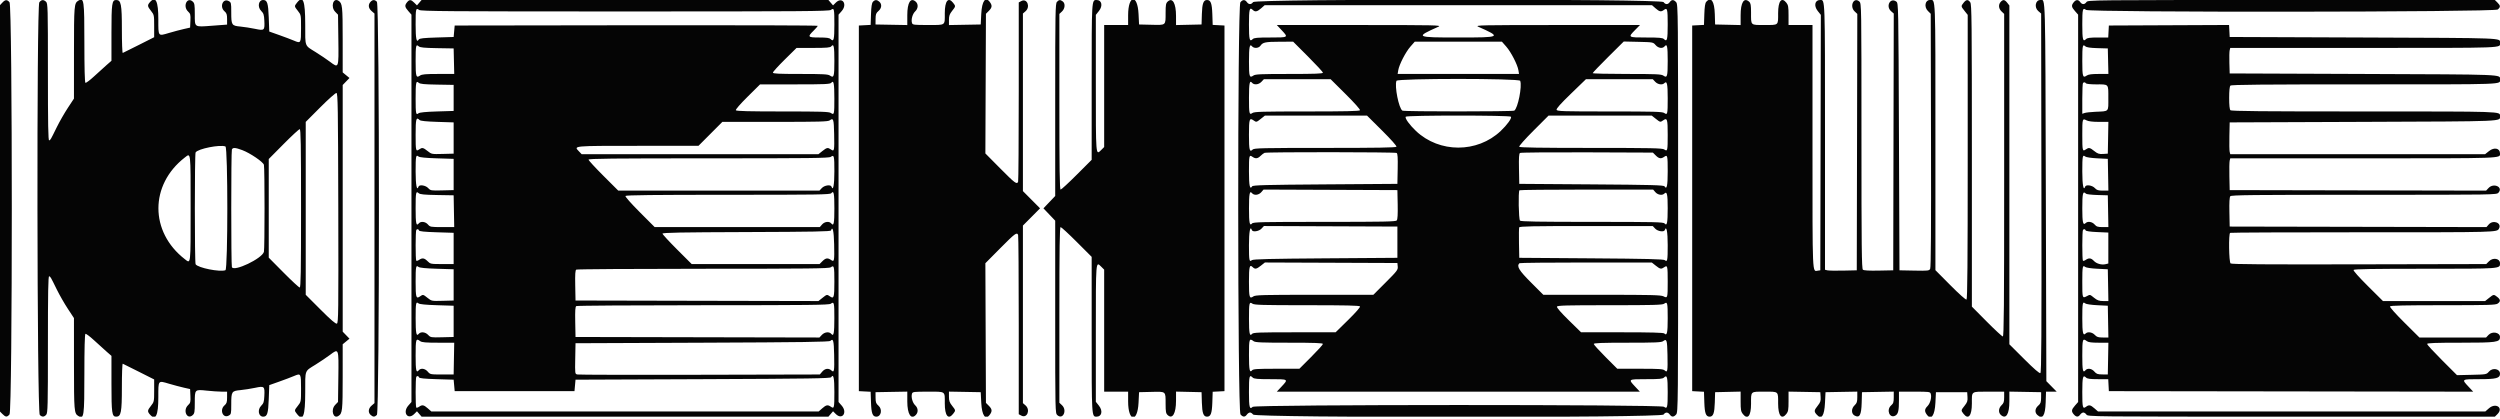 <svg width="400" height="67" viewBox="0 0 400 67" fill="none" xmlns="http://www.w3.org/2000/svg">
<g clip-path="url(#clip0_13511_126638)">
<path fill-rule="evenodd" clip-rule="evenodd" d="M0.375 0.421L0 0.821V33.335V65.848L0.409 66.258C0.911 66.76 1.122 66.769 1.522 66.308C2.01 65.746 2.01 0.921 1.522 0.359C1.127 -0.097 0.846 -0.082 0.375 0.421ZM6.29 0.371C5.847 0.926 5.919 65.942 6.363 66.387C6.725 66.749 7.048 66.741 7.391 66.362C7.642 66.085 7.667 65.062 7.667 55.098C7.667 46.759 7.714 44.155 7.863 44.204C8.089 44.28 8.063 44.236 9.095 46.333C9.523 47.204 10.315 48.586 10.854 49.404L11.833 50.892L11.836 58.238C11.838 65.849 11.863 66.142 12.532 66.56C13.435 67.124 13.5 66.673 13.5 59.817C13.5 55.825 13.561 53.482 13.666 53.417C13.757 53.361 14.382 53.825 15.054 54.449C15.727 55.073 16.628 55.888 17.056 56.261L17.833 56.94V61.433C17.833 66.11 17.913 66.667 18.581 66.667C19.37 66.667 19.5 66 19.5 61.964C19.5 59.86 19.564 58.164 19.642 58.194C19.72 58.225 20.882 58.804 22.225 59.481L24.667 60.712V62.5C24.667 64.235 24.652 64.306 24.167 64.917C23.582 65.652 23.559 65.825 23.978 66.308C24.904 67.376 25.333 66.505 25.333 63.556C25.333 60.779 25.262 60.87 27.037 61.394C27.796 61.618 28.867 61.902 29.417 62.026L30.417 62.25L30.465 63.34C30.509 64.323 30.472 64.468 30.09 64.827C29.204 65.659 29.936 67.229 30.832 66.418C31.126 66.152 31.167 65.906 31.167 64.411C31.167 62.281 31.148 62.299 33.092 62.504C33.912 62.59 34.977 62.662 35.458 62.664L36.333 62.667V63.584C36.333 64.356 36.267 64.56 35.917 64.864C35.093 65.581 35.669 66.99 36.585 66.499C36.982 66.287 37 66.209 37 64.711C37 62.646 37.06 62.553 38.457 62.419C39.076 62.36 40.136 62.194 40.811 62.051C42.307 61.735 42.369 61.79 42.294 63.361C42.249 64.309 42.174 64.538 41.787 64.925C41.156 65.557 41.358 66.667 42.105 66.667C42.76 66.667 42.914 66.185 43 63.865L43.083 61.62L44.667 61.06C45.538 60.751 46.608 60.346 47.047 60.159C48.143 59.692 48.167 59.734 48.167 62.154C48.167 64.274 48.163 64.292 47.667 64.917C47.072 65.665 47.072 65.668 47.512 66.228C48.496 67.478 48.833 66.595 48.836 62.755C48.839 59.077 48.696 59.456 50.5 58.331C51.279 57.844 52.31 57.15 52.79 56.788C54.21 55.717 54.197 55.683 54.136 60.322L54.083 64.312L53.625 64.79C52.878 65.57 53.311 67.074 54.135 66.56C54.783 66.155 54.828 65.752 54.829 60.333L54.83 55.083L55.373 54.636L55.917 54.188L55.375 53.628L54.833 53.067V33.333V13.599L55.375 13.039L55.917 12.479L55.373 12.031L54.83 11.583L54.829 6.333C54.828 0.914 54.783 0.512 54.135 0.107C53.311 -0.408 52.878 1.097 53.625 1.876L54.083 2.355L54.136 6.345C54.197 10.983 54.21 10.95 52.79 9.879C52.31 9.516 51.279 8.822 50.5 8.336C48.696 7.21 48.839 7.589 48.836 3.912C48.833 0.072 48.496 -0.812 47.512 0.439C47.072 0.999 47.072 1.002 47.667 1.75C48.163 2.375 48.167 2.393 48.167 4.513C48.167 6.933 48.143 6.975 47.047 6.507C46.608 6.321 45.538 5.915 44.667 5.607L43.083 5.046L43 2.802C42.914 0.482 42.76 -0 42.105 -0C41.358 -0 41.156 1.11 41.787 1.742C42.174 2.129 42.249 2.358 42.294 3.306C42.369 4.877 42.307 4.932 40.811 4.615C40.136 4.473 39.076 4.307 38.457 4.248C37.06 4.114 37 4.02 37 1.956C37 0.457 36.982 0.38 36.585 0.168C35.669 -0.323 35.093 1.086 35.917 1.802C36.263 2.104 36.333 2.313 36.333 3.051V3.937L33.958 4.115C31.028 4.336 31.167 4.428 31.167 2.255C31.167 0.761 31.126 0.514 30.832 0.249C29.936 -0.562 29.204 1.008 30.09 1.84C30.472 2.199 30.509 2.343 30.465 3.327L30.417 4.417L29.417 4.641C28.867 4.764 27.796 5.049 27.037 5.273C25.262 5.797 25.333 5.888 25.333 3.111C25.333 0.161 24.904 -0.71 23.978 0.359C23.559 0.842 23.582 1.015 24.167 1.75C24.652 2.361 24.667 2.431 24.667 4.167V5.954L22.225 7.185C20.882 7.863 19.72 8.442 19.642 8.472C19.564 8.503 19.5 6.807 19.5 4.703C19.5 0.667 19.37 -0 18.581 -0C17.913 -0 17.833 0.557 17.833 5.234V9.727L17.056 10.405C16.628 10.778 15.727 11.594 15.054 12.218C14.382 12.841 13.757 13.306 13.666 13.249C13.561 13.184 13.5 10.842 13.5 6.849C13.5 -0.006 13.435 -0.457 12.532 0.107C11.863 0.524 11.838 0.817 11.836 8.429L11.833 15.775L10.854 17.262C10.315 18.081 9.523 19.462 9.095 20.333C8.063 22.431 8.089 22.387 7.863 22.462C7.714 22.512 7.667 19.901 7.667 11.54C7.667 1.106 7.651 0.538 7.362 0.276C6.951 -0.096 6.641 -0.068 6.29 0.371ZM59.276 0.305C58.868 0.755 58.939 1.326 59.458 1.772L59.917 2.166V33.333V64.501L59.458 64.895C58.925 65.354 58.859 65.988 59.305 66.391C59.691 66.74 59.951 66.739 60.304 66.387C60.736 65.954 60.736 0.712 60.304 0.28C59.941 -0.082 59.619 -0.075 59.276 0.305ZM65.125 0.369C64.721 0.875 64.757 1.119 65.333 1.775L65.833 2.345V33.333V64.322L65.333 64.891C64.357 66.003 65.248 67.267 66.281 66.235L66.713 65.802L67.084 66.235L67.455 66.667H100H132.545L132.916 66.235L133.287 65.802L133.719 66.235C134.752 67.267 135.643 66.003 134.667 64.891L134.167 64.322V33.333V2.345L134.667 1.775C135.643 0.663 134.752 -0.6 133.719 0.432L133.287 0.864L132.916 0.432L132.545 -0H100H67.455L67.084 0.432L66.713 0.864L66.281 0.432C65.755 -0.094 65.506 -0.107 65.125 0.369ZM139.667 0.293C139.489 0.494 139.4 1.064 139.36 2.279L139.303 3.984L138.36 4.034L137.417 4.083V33.333V62.583L138.36 62.633L139.303 62.682L139.36 64.395C139.418 66.147 139.613 66.667 140.212 66.667C140.996 66.667 141.223 65.48 140.549 64.901C140.167 64.573 140.097 64.379 140.091 63.632L140.083 62.75L142.625 62.704L145.167 62.658V64.223C145.167 66.284 145.778 67.224 146.558 66.362C146.951 65.927 146.898 65.286 146.433 64.848C146.004 64.446 145.75 63.527 145.919 62.993C146.016 62.688 146.187 62.667 148.493 62.667C151.36 62.667 151.167 62.53 151.167 64.56C151.167 66.51 151.718 67.206 152.488 66.228C152.928 65.668 152.928 65.665 152.333 64.917C151.932 64.411 151.833 64.127 151.833 63.473V62.658L154.375 62.704L156.917 62.75L157 64.429C157.105 66.536 157.693 67.316 158.407 66.296C158.778 65.767 158.731 65.443 158.208 64.921L157.75 64.462L157.705 53.289L157.66 42.116L160.031 39.725C162.404 37.332 162.71 37.104 162.899 37.597C162.954 37.742 163 44.254 163 52.069V66.277L163.415 66.499C164.331 66.99 164.907 65.581 164.083 64.864L163.667 64.502V50.296V36.09L165.038 34.712L166.409 33.333L165.038 31.955L163.667 30.576V16.37V2.164L164.083 1.802C164.907 1.086 164.331 -0.323 163.415 0.168L163 0.39V14.598C163 22.412 162.954 28.925 162.899 29.07C162.71 29.562 162.404 29.335 160.031 26.942L157.66 24.551L157.705 13.377L157.75 2.204L158.208 1.746C158.731 1.224 158.778 0.899 158.407 0.37C157.693 -0.65 157.105 0.131 157 2.237L156.917 3.917L154.375 3.963L151.833 4.009V3.194C151.833 2.54 151.932 2.255 152.333 1.75C152.928 1.002 152.928 0.999 152.488 0.439C151.718 -0.539 151.167 0.157 151.167 2.107C151.167 4.137 151.36 4 148.493 4C146.187 4 146.016 3.978 145.919 3.674C145.75 3.14 146.004 2.221 146.433 1.818C146.911 1.369 146.955 0.662 146.529 0.276C145.706 -0.469 145.167 0.389 145.167 2.443V4.009L142.625 3.963L140.083 3.917L140.091 3.035C140.097 2.288 140.167 2.093 140.549 1.765C141.076 1.313 141.138 0.676 140.695 0.276C140.312 -0.071 139.987 -0.066 139.667 0.293ZM169.109 0.305C168.857 0.584 168.833 1.912 168.833 15.984V31.358L167.891 32.346L166.949 33.333L167.891 34.321L168.833 35.309V50.712C168.833 65.928 168.837 66.119 169.168 66.418C170.059 67.224 170.797 65.66 169.917 64.833L169.5 64.442V50.388C169.5 39.491 169.545 36.333 169.702 36.333C169.813 36.333 170.976 37.405 172.285 38.715L174.667 41.096V53.511C174.667 66.755 174.661 66.667 175.448 66.667C176.286 66.667 176.489 65.742 175.833 64.917L175.333 64.287V53.32C175.333 41.627 175.32 41.795 176.169 42.643L176.667 43.141V52.904V62.667H178.583H180.5V64.228C180.5 67.504 182.005 67.69 182.167 64.434L182.25 62.75L184.237 62.703C186.596 62.647 186.494 62.561 186.497 64.599C186.5 65.916 186.545 66.156 186.843 66.425C187.605 67.115 188.161 66.144 188.164 64.12L188.167 62.656L190.208 62.703L192.25 62.75L192.298 64.411C192.347 66.106 192.552 66.667 193.121 66.667C193.72 66.667 193.915 66.147 193.973 64.395L194.03 62.682L194.973 62.633L195.917 62.583V33.333V4.083L194.973 4.034L194.03 3.984L193.973 2.271C193.915 0.52 193.72 -0 193.121 -0C192.552 -0 192.347 0.56 192.298 2.256L192.25 3.917L190.208 3.963L188.167 4.01L188.164 2.547C188.161 0.523 187.605 -0.448 186.843 0.241C186.545 0.511 186.5 0.751 186.497 2.067C186.494 4.105 186.596 4.02 184.237 3.964L182.25 3.917L182.167 2.233C182.005 -1.024 180.5 -0.837 180.5 2.439V4H178.583H176.667V13.763V23.526L176.169 24.024C175.32 24.872 175.333 25.039 175.333 13.346V2.379L175.833 1.75C176.489 0.925 176.286 -0 175.448 -0C174.661 -0 174.667 -0.088 174.667 13.156V25.571L172.285 27.952C170.976 29.262 169.813 30.333 169.702 30.333C169.545 30.333 169.5 27.175 169.5 16.279V2.225L169.917 1.833C170.411 1.369 170.474 0.56 170.042 0.232C169.644 -0.07 169.433 -0.054 169.109 0.305ZM198.458 0.369C197.988 0.958 198.007 65.765 198.478 66.308C198.866 66.756 199.19 66.764 199.5 66.333C199.632 66.15 199.857 66 200 66C200.143 66 200.368 66.15 200.5 66.333C200.879 66.86 265.787 66.86 266.167 66.333C266.473 65.908 266.86 65.908 267.167 66.333C267.477 66.764 267.8 66.756 268.189 66.308C268.49 65.96 268.5 64.937 268.5 33.333C268.5 1.73 268.49 0.707 268.189 0.359C267.8 -0.089 267.477 -0.097 267.167 0.333C266.86 0.758 266.473 0.758 266.167 0.333C265.787 -0.193 200.879 -0.193 200.5 0.333C200.194 0.758 199.806 0.758 199.5 0.333C199.188 -0.099 198.822 -0.086 198.458 0.369ZM273 0.293C272.822 0.494 272.734 1.064 272.693 2.279L272.637 3.984L271.693 4.034L270.75 4.083V33.333V62.583L271.693 62.633L272.637 62.682L272.693 64.395C272.751 66.147 272.946 66.667 273.546 66.667C274.115 66.667 274.319 66.106 274.369 64.411L274.417 62.75L276.458 62.703L278.5 62.656V64.222C278.5 65.554 278.552 65.854 278.845 66.228C279.626 67.22 280.167 66.564 280.167 64.626C280.167 62.55 280.037 62.667 282.333 62.667C284.623 62.667 284.5 62.559 284.5 64.56C284.5 66.51 285.052 67.206 285.821 66.228C286.115 65.854 286.167 65.554 286.167 64.223V62.658L288.708 62.704L291.25 62.75L291.299 63.509C291.341 64.145 291.267 64.371 290.841 64.907C290.249 65.652 290.225 65.824 290.645 66.308C291.435 67.219 291.894 66.585 292 64.434L292.083 62.75L294.625 62.704L297.167 62.658V63.55C297.167 64.286 297.094 64.51 296.75 64.833C296.18 65.369 296.179 66.194 296.748 66.499C297.537 66.921 297.814 66.412 297.869 64.438L297.917 62.75L300.458 62.704L303 62.658V63.58C303 64.356 302.934 64.56 302.583 64.864C301.771 65.571 302.334 66.99 303.235 66.508C303.712 66.253 303.833 65.741 303.833 63.979V62.667H306.322C308.699 62.667 308.816 62.682 308.921 63.014C309.097 63.567 308.84 64.539 308.402 64.977C307.935 65.444 307.898 65.781 308.259 66.296C308.974 67.316 309.562 66.536 309.667 64.429L309.75 62.75H312.25H314.75L314.799 63.509C314.841 64.145 314.767 64.371 314.341 64.907C313.738 65.666 313.738 65.667 314.179 66.228C314.948 67.206 315.5 66.51 315.5 64.56C315.5 62.529 315.305 62.667 318.184 62.667H320.667V63.554C320.667 64.286 320.593 64.511 320.25 64.833C319.756 65.298 319.705 65.999 320.138 66.391C320.961 67.135 321.5 66.277 321.5 64.223V62.658L324.042 62.704L326.583 62.75L326.576 63.632C326.569 64.379 326.499 64.573 326.118 64.901C325.591 65.354 325.529 65.99 325.971 66.391C326.812 67.152 327.237 66.516 327.307 64.387L327.364 62.667H328.217H329.071L328.244 61.827L327.417 60.987L327.333 30.773C327.243 -1.895 327.297 -0 326.454 -0C325.666 -0 325.445 1.187 326.125 1.772L326.583 2.166L326.626 30.864C326.661 53.782 326.627 59.588 326.46 59.693C326.319 59.781 325.468 59.044 323.875 57.456L321.5 55.088V27.983V0.878L321.155 0.439C320.748 -0.078 320.486 -0.112 320.109 0.305C319.711 0.745 319.77 1.382 320.25 1.833L320.667 2.225V28.029C320.667 49.036 320.627 53.833 320.451 53.833C320.332 53.833 319.17 52.759 317.868 51.445L315.5 49.058V24.899C315.5 3.304 315.472 0.702 315.241 0.37C314.899 -0.117 314.601 -0.097 314.179 0.439C313.738 0.999 313.739 1.002 314.333 1.75L314.833 2.379V25.096C314.833 41.855 314.784 47.844 314.644 47.931C314.532 48 313.489 47.075 312.061 45.637L309.667 43.227V21.972C309.667 -1.27 309.718 -0 308.782 -0C308.023 -0 307.818 1.106 308.458 1.746L308.917 2.204L308.961 22.442C308.992 36.523 308.951 42.78 308.828 43.011C308.661 43.321 308.501 43.339 306.283 43.296L303.917 43.25L303.833 21.882C303.751 0.759 303.746 0.511 303.417 0.262C302.454 -0.465 301.661 1.001 302.584 1.803L303.001 2.166L302.959 22.708L302.917 43.25L300.606 43.296C299.045 43.328 298.221 43.281 298.065 43.151C297.87 42.989 297.833 39.635 297.833 21.755C297.833 0.729 297.831 0.549 297.498 0.249C296.608 -0.558 295.87 1.007 296.751 1.834L297.168 2.226L297.126 22.738L297.083 43.25L294.917 43.298C293.725 43.325 292.581 43.304 292.375 43.253L292 43.16V21.951C292 -0.791 292.028 -0 291.218 -0C290.38 -0 290.177 0.925 290.834 1.751L291.335 2.381L291.292 22.815L291.25 43.25L290.866 43.304C289.95 43.434 290 44.571 290 23.48V4H288.083H286.167V2.439C286.167 1.112 286.115 0.812 285.821 0.439C285.052 -0.539 284.5 0.157 284.5 2.107C284.5 4.108 284.623 4 282.333 4C280.035 4 280.167 4.121 280.167 2.012C280.167 0.809 280.113 0.503 279.862 0.276C279.039 -0.469 278.5 0.389 278.5 2.444V4.01L276.458 3.963L274.417 3.917L274.369 2.256C274.308 0.182 273.777 -0.58 273 0.293ZM331.792 0.369C331.387 0.875 331.423 1.119 332 1.775L332.5 2.345V33.333V64.322L332 64.891C331.419 65.553 331.384 65.815 331.811 66.308C332.2 66.756 332.523 66.764 332.833 66.333C332.965 66.15 333.19 66 333.333 66C333.476 66 333.701 66.15 333.833 66.333C334.072 66.665 334.265 66.667 366.628 66.667H399.182L399.591 66.258C400.604 65.244 399.318 64.374 398.225 65.333L397.655 65.833H366.667H335.678L335.109 65.333C334.475 64.777 334.232 64.732 333.767 65.083C333.233 65.488 333.167 65.23 333.167 62.75C333.167 60.311 333.268 59.911 333.763 60.406C333.964 60.607 334.399 60.667 335.67 60.667H337.317L337.367 61.625L337.417 62.583L366.565 62.625L395.713 62.668L394.94 61.841C393.834 60.659 393.822 60.667 396.724 60.667C399.404 60.667 400 60.509 400 59.798C400 59 398.817 58.773 398.229 59.458C397.839 59.912 397.814 59.917 395.479 59.971L393.122 60.026L390.728 57.632C389.411 56.315 388.333 55.146 388.333 55.035C388.333 54.881 389.614 54.833 393.728 54.833C399.457 54.833 400 54.755 400 53.93C400 53.182 398.764 52.948 398.167 53.583L397.775 54H392.441H387.106L384.696 51.606C383.258 50.177 382.333 49.135 382.403 49.022C382.487 48.885 384.829 48.833 390.889 48.833C398.195 48.833 399.306 48.8 399.63 48.574C400.117 48.233 400.097 47.934 399.561 47.512C399.001 47.072 398.998 47.072 398.25 47.667L397.621 48.167H389.447H381.273L378.863 45.772C377.425 44.344 376.5 43.302 376.569 43.189C376.655 43.051 379.74 43 387.984 43C400.243 43 400 43.018 400 42.115C400 41.356 398.894 41.151 398.254 41.792L397.796 42.25L377.46 42.294C362.445 42.327 357.064 42.289 356.895 42.149C356.627 41.926 356.559 37.42 356.822 37.257C356.907 37.205 366.284 37.163 377.659 37.165C399.75 37.169 399.516 37.176 399.842 36.567C400.324 35.666 398.903 35.106 398.197 35.917L397.834 36.335L377.292 36.292L356.75 36.25L356.704 33.94C356.672 32.378 356.719 31.554 356.849 31.398C357.011 31.203 360.365 31.167 378.245 31.167C399.271 31.167 399.451 31.164 399.751 30.832C400.558 29.941 398.993 29.203 398.166 30.084L397.774 30.501L377.262 30.459L356.75 30.417L356.702 28.25C356.675 27.058 356.696 25.915 356.747 25.708L356.84 25.333H378.049C400.791 25.333 400 25.362 400 24.552C400 23.714 399.075 23.511 398.25 24.167L397.621 24.667H377.23H356.84L356.747 24.292C356.696 24.085 356.675 22.942 356.702 21.75L356.75 19.583L378.024 19.5C401.188 19.409 400 19.46 400 18.567C400 17.813 400.606 17.833 378.163 17.833C361.977 17.833 357.02 17.787 356.867 17.633C356.736 17.503 356.667 16.819 356.667 15.667C356.667 14.515 356.736 13.83 356.867 13.7C357.02 13.547 361.998 13.5 378.258 13.5C401.162 13.5 400 13.542 400 12.721C400 11.881 401.054 11.924 378.024 11.833L356.75 11.75L356.701 10.083C356.674 9.167 356.695 8.248 356.746 8.042L356.84 7.667H378.144C401.285 7.667 400 7.715 400 6.85C400 6.05 401.018 6.089 378.095 6L356.75 5.917L356.7 4.957L356.65 3.997L347.033 4.04L337.417 4.083L337.367 5.042L337.317 6H335.67C334.399 6 333.964 6.059 333.763 6.261C333.268 6.755 333.167 6.355 333.167 3.917C333.167 1.437 333.233 1.179 333.767 1.583C334.327 2.007 399.152 1.947 399.641 1.522C400.103 1.122 400.093 0.911 399.591 0.409L399.182 -0H366.628C334.265 -0 334.072 0.002 333.833 0.333C333.527 0.758 333.14 0.758 332.833 0.333C332.522 -0.099 332.156 -0.086 331.792 0.369ZM264.891 1.333C265.525 1.889 265.768 1.935 266.233 1.583C266.767 1.179 266.833 1.437 266.833 3.917C266.833 6.355 266.732 6.755 266.237 6.261C266.023 6.047 265.515 6 263.405 6C260.457 6 260.443 5.991 261.619 4.797L262.404 4L249.16 4.004C237.03 4.007 235.966 4.029 236.5 4.267C240.294 5.956 240.213 6 233.333 6C226.454 6 226.373 5.956 230.167 4.267C230.701 4.029 229.638 4.007 217.519 4.004L204.288 4L205.061 4.826C206.166 6.008 206.179 6 203.262 6C201.152 6 200.644 6.047 200.43 6.261C199.935 6.755 199.833 6.355 199.833 3.917C199.833 1.478 199.935 1.078 200.43 1.573C200.81 1.953 201.135 1.895 201.775 1.333L202.345 0.833H233.333H264.322L264.891 1.333ZM100 1.833C128.352 1.833 132.638 1.802 132.941 1.589C133.466 1.221 133.5 1.363 133.5 3.935C133.5 6.355 133.398 6.755 132.903 6.261C132.704 6.061 132.275 6 131.071 6C129.244 6 129.16 5.9 130.167 4.917C130.533 4.559 130.833 4.206 130.833 4.132C130.833 4.059 117.765 4.018 101.792 4.041L72.75 4.083L72.667 5L72.583 5.917L69.869 6C67.812 6.063 67.119 6.139 67.012 6.313C66.645 6.909 66.5 6.236 66.5 3.935C66.5 1.363 66.534 1.221 67.059 1.589C67.362 1.802 71.648 1.833 100 1.833ZM209.285 9.048C210.595 10.358 211.667 11.52 211.667 11.631C211.667 11.785 210.389 11.833 206.287 11.833C201.686 11.833 200.854 11.871 200.537 12.093C199.915 12.529 199.833 12.27 199.836 9.865C199.839 7.48 199.945 6.948 200.327 7.409C200.637 7.782 201.381 7.731 201.672 7.316C202.056 6.768 202.436 6.689 204.744 6.677L206.904 6.667L209.285 9.048ZM240.997 7.453C241.765 8.325 242.801 10.34 242.948 11.246L243.044 11.833H233.333H223.623L223.718 11.246C223.865 10.34 224.902 8.325 225.67 7.453L226.362 6.667H233.333H240.305L240.997 7.453ZM264.895 7.208C265.331 7.716 266.003 7.815 266.332 7.419C266.736 6.932 266.833 7.385 266.833 9.75C266.833 12.273 266.756 12.531 266.13 12.093C265.813 11.871 264.973 11.833 260.296 11.833C257.292 11.833 254.833 11.774 254.833 11.701C254.833 11.628 255.951 10.46 257.317 9.105L259.801 6.641L262.151 6.695C264.48 6.749 264.506 6.754 264.895 7.208ZM69.925 7.704L72.583 7.75L72.63 9.792L72.677 11.833H70.126C68.085 11.833 67.5 11.885 67.203 12.093C66.578 12.531 66.5 12.272 66.5 9.768C66.5 7.268 66.554 7.013 66.995 7.412C67.205 7.603 67.864 7.668 69.925 7.704ZM133.5 9.75C133.5 12.273 133.422 12.531 132.797 12.093C132.484 11.874 131.742 11.833 128.046 11.833C124.555 11.833 123.667 11.789 123.667 11.616C123.667 11.496 124.518 10.559 125.558 9.532L127.449 7.667H130.121C132.284 7.667 132.832 7.619 132.998 7.419C133.402 6.932 133.5 7.385 133.5 9.75ZM335.589 7.702L337.25 7.75L337.297 9.792L337.344 11.833H335.792C334.657 11.833 334.141 11.903 333.87 12.093C333.245 12.531 333.167 12.272 333.167 9.768C333.167 7.271 333.22 7.013 333.659 7.41C333.849 7.581 334.421 7.668 335.589 7.702ZM215.304 15.061C216.742 16.489 217.667 17.532 217.597 17.644C217.513 17.781 215.171 17.833 209.111 17.833C201.977 17.833 200.689 17.87 200.387 18.081C199.883 18.434 199.833 18.211 199.836 15.611C199.839 13.309 199.947 12.785 200.327 13.242C200.653 13.635 201.388 13.557 201.833 13.083L202.225 12.667H207.559H212.894L215.304 15.061ZM243.232 12.93C243.564 13.795 242.858 17.335 242.281 17.702C242.023 17.867 224.644 17.867 224.385 17.702C223.808 17.335 223.103 13.795 223.434 12.93C223.589 12.528 243.078 12.528 243.232 12.93ZM264.833 13.083C265.245 13.521 265.964 13.636 266.285 13.315C266.719 12.881 266.833 13.386 266.833 15.732C266.833 18.304 266.8 18.445 266.274 18.077C265.98 17.871 264.635 17.833 257.541 17.833C250.086 17.833 249.145 17.804 249.056 17.572C248.986 17.389 249.672 16.619 251.353 14.992L253.75 12.673L259.096 12.67L264.442 12.667L264.833 13.083ZM69.925 13.537L72.583 13.583V15.667V17.75L69.9 17.833C68.12 17.889 67.133 17.986 66.968 18.124C66.554 18.468 66.5 18.203 66.5 15.819C66.5 13.195 66.564 12.856 66.987 13.238C67.207 13.438 67.831 13.501 69.925 13.537ZM133.497 15.764C133.5 18.303 133.466 18.445 132.941 18.077C132.648 17.872 131.425 17.833 125.223 17.833C119.897 17.833 117.821 17.781 117.736 17.644C117.666 17.531 118.424 16.656 119.615 15.477L121.61 13.5H127.201C132.044 13.5 132.821 13.465 133.007 13.242C133.39 12.78 133.495 13.316 133.497 15.764ZM333.75 13.333C333.807 13.425 334.517 13.5 335.33 13.5C337.458 13.5 337.333 13.365 337.333 15.681C337.333 17.971 337.51 17.784 335.25 17.887C334.517 17.92 333.748 18.005 333.542 18.076L333.167 18.206V15.797C333.167 14.473 333.217 13.339 333.278 13.278C333.437 13.118 333.631 13.141 333.75 13.333ZM54.126 33.299C54.164 50.038 54.144 51.686 53.901 51.779C53.71 51.852 52.954 51.202 51.275 49.524L48.917 47.165V33.335V19.504L51.25 17.165C52.544 15.868 53.695 14.847 53.833 14.874C54.053 14.916 54.088 17.118 54.126 33.299ZM221.137 20.894C222.575 22.323 223.5 23.365 223.431 23.478C223.345 23.616 220.256 23.667 212.002 23.667C201.965 23.667 200.661 23.696 200.43 23.927C199.935 24.422 199.833 24.022 199.833 21.583C199.833 19.061 199.911 18.802 200.537 19.24C201.022 19.58 201.019 19.581 201.75 19L202.379 18.5H210.553H218.727L221.137 20.894ZM241.756 18.676C241.907 18.92 241.134 19.992 240.108 20.961C236.358 24.503 230.308 24.503 226.559 20.961C225.533 19.992 224.76 18.92 224.911 18.676C225.063 18.43 241.604 18.43 241.756 18.676ZM264.917 19C265.648 19.581 265.644 19.58 266.13 19.24C266.755 18.802 266.833 19.061 266.833 21.565C266.833 24.137 266.8 24.279 266.274 23.911C265.977 23.702 264.271 23.667 254.556 23.667C246.502 23.667 243.153 23.613 243.074 23.484C243.009 23.38 243.994 22.268 245.362 20.901L247.763 18.5H256.025H264.287L264.917 19ZM67.141 19.208C67.282 19.349 68.193 19.444 69.966 19.5L72.583 19.583V22.083V24.583L70.821 24.63C69.08 24.677 69.052 24.672 68.423 24.172C67.702 23.598 67.547 23.569 67.059 23.911C66.534 24.278 66.5 24.137 66.5 21.583C66.5 18.983 66.589 18.654 67.141 19.208ZM133.463 21.422C133.518 24.135 133.486 24.293 132.964 23.927C132.452 23.568 132.304 23.594 131.583 24.167L130.954 24.667H112.008H93.062L92.596 24.18C91.775 23.323 91.654 23.333 102.054 23.333H111.755L113.667 21.417L115.578 19.5H124.007C131.155 19.5 132.485 19.463 132.76 19.256C133.341 18.817 133.415 19.045 133.463 21.422ZM335.829 19.5H337.342L337.296 22.042L337.25 24.583L336.491 24.633C335.855 24.674 335.629 24.6 335.093 24.174C334.368 23.598 334.214 23.569 333.726 23.911C333.201 24.278 333.167 24.137 333.167 21.583C333.167 18.96 333.181 18.912 333.846 19.257C334.157 19.418 334.829 19.5 335.829 19.5ZM48.167 33.333C48.167 43.588 48.126 46 47.951 46C47.832 46 46.67 44.925 45.368 43.612L43 41.224V33.333V25.442L45.368 23.055C46.67 21.741 47.832 20.667 47.951 20.667C48.126 20.667 48.167 23.078 48.167 33.333ZM36.07 23.434C36.472 23.589 36.472 43.078 36.07 43.232C35.205 43.564 31.665 42.858 31.298 42.281C31.133 42.023 31.133 24.644 31.298 24.385C31.669 23.802 35.195 23.099 36.07 23.434ZM38.753 24.015C40.019 24.489 42.102 25.903 42.228 26.374C42.36 26.865 42.36 39.802 42.228 40.293C41.939 41.372 37.407 43.532 37.101 42.736C36.969 42.392 36.969 24.275 37.101 23.93C37.237 23.577 37.638 23.598 38.753 24.015ZM223.463 24.474C223.624 24.576 223.665 25.201 223.63 27.013L223.583 29.417L212.036 29.5C202.471 29.569 200.463 29.623 200.346 29.813C199.978 30.408 199.833 29.736 199.833 27.435C199.833 24.863 199.867 24.721 200.392 25.089C200.883 25.433 201.227 25.394 201.686 24.941C201.904 24.726 202.196 24.507 202.333 24.454C202.729 24.304 223.226 24.323 223.463 24.474ZM264.921 24.875C265.437 25.392 265.768 25.444 266.274 25.089C266.8 24.721 266.833 24.863 266.833 27.435C266.833 29.736 266.689 30.408 266.321 29.813C266.203 29.623 264.196 29.569 254.631 29.5L243.083 29.417L243.037 27.013C243.002 25.202 243.043 24.575 243.204 24.472C243.321 24.396 248.152 24.353 253.939 24.375L264.462 24.417L264.921 24.875ZM30.5 33.333C30.5 42.599 30.544 42.22 29.564 41.46C23.941 37.097 23.941 29.569 29.564 25.206C30.544 24.446 30.5 24.067 30.5 33.333ZM69.9 25.333L72.583 25.417V27.917V30.417L70.742 30.463C68.959 30.509 68.889 30.497 68.505 30.088C68.084 29.64 67.085 29.494 66.962 29.863C66.701 30.647 66.5 29.592 66.5 27.435C66.5 24.964 66.552 24.697 66.968 25.043C67.133 25.18 68.12 25.278 69.9 25.333ZM133.5 27.417C133.5 29.591 133.3 30.65 133.038 29.863C132.916 29.497 131.917 29.64 131.5 30.083L131.109 30.5H115.015H98.921L96.544 28.127C95.236 26.822 94.167 25.66 94.167 25.544C94.167 25.375 98.016 25.333 113.385 25.333C129.668 25.333 132.652 25.297 132.925 25.098C133.451 24.713 133.5 24.911 133.5 27.417ZM335.566 25.333L337.25 25.417L337.296 27.958L337.342 30.5H336.45C335.714 30.5 335.49 30.427 335.167 30.083C334.75 29.64 333.751 29.497 333.629 29.863C333.368 30.647 333.167 29.592 333.167 27.435C333.167 24.964 333.219 24.697 333.634 25.043C333.778 25.163 334.59 25.285 335.566 25.333ZM223.63 32.727C223.661 34.289 223.614 35.112 223.484 35.269C223.324 35.462 221.415 35.5 211.917 35.5C201.853 35.5 200.516 35.53 200.327 35.758C199.945 36.218 199.838 35.688 199.838 33.333C199.838 30.979 199.945 30.449 200.327 30.909C200.656 31.305 201.389 31.225 201.803 30.749L202.167 30.331L212.875 30.374L223.583 30.417L223.63 32.727ZM264.864 30.75C265.247 31.19 265.961 31.306 266.285 30.981C266.716 30.551 266.833 31.051 266.831 33.302C266.828 35.687 266.722 36.218 266.34 35.758C266.151 35.53 264.814 35.5 254.763 35.5C246.147 35.5 243.352 35.452 243.2 35.3C242.985 35.085 242.904 30.652 243.111 30.444C243.172 30.383 248.01 30.333 253.862 30.333H264.502L264.864 30.75ZM69.925 31.204L72.583 31.25L72.629 33.792L72.675 36.333H70.753C68.911 36.333 68.816 36.316 68.469 35.917C68.059 35.446 67.323 35.361 67.002 35.748C66.596 36.237 66.5 35.778 66.5 33.351C66.5 30.768 66.552 30.511 66.995 30.912C67.205 31.103 67.864 31.168 69.925 31.204ZM133.5 33.333C133.5 35.777 133.404 36.237 132.998 35.748C132.677 35.361 131.941 35.446 131.531 35.917L131.169 36.333H117.957H104.746L102.352 33.935C100.963 32.544 100.006 31.459 100.072 31.352C100.155 31.218 104.722 31.167 116.489 31.167C130.724 31.167 132.819 31.135 132.998 30.919C133.404 30.429 133.5 30.89 133.5 33.333ZM333.76 30.993C333.848 31.082 334.669 31.175 335.585 31.202L337.25 31.25L337.296 33.792L337.342 36.333H336.42C335.644 36.333 335.44 36.267 335.136 35.917C334.753 35.477 334.039 35.361 333.715 35.685C333.284 36.116 333.167 35.615 333.167 33.351C333.167 30.879 333.263 30.496 333.76 30.993ZM223.583 38.75V41.25L212.067 41.333C203.244 41.397 200.493 41.465 200.302 41.624C199.885 41.969 199.833 41.704 199.833 39.232C199.833 37.074 200.034 36.019 200.296 36.804C200.418 37.171 201.417 37.027 201.834 36.582L202.227 36.164L212.905 36.207L223.583 36.25V38.75ZM264.833 36.583C265.25 37.027 266.249 37.17 266.371 36.804C266.632 36.019 266.833 37.074 266.833 39.232C266.833 41.704 266.781 41.969 266.365 41.624C266.174 41.465 263.423 41.397 254.599 41.333L243.083 41.25L243.037 38.925C243.011 37.646 243.028 36.502 243.073 36.383C243.14 36.209 245.228 36.167 253.799 36.167H264.442L264.833 36.583ZM67.041 36.872C67.09 37.019 67.889 37.102 69.846 37.164L72.583 37.25V39.75V42.25H70.727C68.924 42.25 68.857 42.237 68.412 41.792C67.896 41.275 67.566 41.223 67.059 41.577C66.867 41.712 66.663 41.774 66.605 41.716C66.464 41.575 66.47 36.919 66.611 36.778C66.783 36.606 66.965 36.646 67.041 36.872ZM133.463 39.089C133.518 41.802 133.486 41.959 132.964 41.594C132.434 41.222 132.11 41.269 131.587 41.792L131.129 42.25H120.9H110.671L108.336 39.919C107.051 38.637 106 37.495 106 37.382C106 37.221 108.913 37.166 119.444 37.13C130.296 37.092 132.903 37.042 132.961 36.867C133.22 36.089 133.421 36.976 133.463 39.089ZM333.703 36.859C333.744 36.982 334.414 37.081 335.55 37.131L337.333 37.21V39.685V42.16L336.916 42.265C336.271 42.427 335.457 42.204 335.024 41.747C334.576 41.274 334.224 41.228 333.726 41.577C333.534 41.712 333.33 41.774 333.272 41.716C333.131 41.575 333.136 36.919 333.278 36.778C333.446 36.609 333.632 36.645 333.703 36.859ZM223.637 42.647C223.687 43.169 223.547 43.355 221.713 45.188L219.735 47.167H210.321C202.068 47.167 200.862 47.199 200.537 47.426C199.911 47.865 199.833 47.606 199.833 45.083C199.833 42.645 199.935 42.245 200.43 42.739C200.801 43.11 201.036 43.067 201.752 42.499L202.382 41.998L212.983 42.04L223.583 42.083L223.637 42.647ZM264.917 42.5C265.631 43.068 265.787 43.097 266.274 42.756C266.799 42.388 266.833 42.53 266.833 45.083C266.833 47.707 266.819 47.754 266.154 47.41C265.758 47.205 264.202 47.167 256.308 47.167H246.932L244.966 45.201C243.025 43.26 242.626 42.596 243.111 42.111C243.172 42.05 247.962 42 253.755 42H264.287L264.917 42.5ZM69.9 43L72.583 43.083V45.583V48.083L70.821 48.13C69.08 48.177 69.052 48.172 68.423 47.672C67.685 47.085 67.689 47.086 67.203 47.426C66.578 47.864 66.5 47.605 66.5 45.101C66.5 42.63 66.552 42.364 66.968 42.71C67.133 42.847 68.12 42.945 69.9 43ZM133.5 45.083C133.5 47.606 133.422 47.865 132.797 47.426C132.311 47.086 132.315 47.085 131.582 47.667L130.952 48.168L111.518 48.126L92.083 48.083L92.037 45.679C92.002 43.868 92.043 43.242 92.204 43.14C92.321 43.066 101.459 43.004 112.51 43.003C129.543 43 132.652 42.964 132.925 42.765C133.451 42.38 133.5 42.577 133.5 45.083ZM335.566 43L337.25 43.083L337.296 45.625L337.342 48.167H336.527C335.873 48.167 335.589 48.068 335.083 47.667C334.348 47.082 334.442 47.102 333.846 47.41C333.181 47.754 333.167 47.707 333.167 45.083C333.167 42.631 333.219 42.364 333.634 42.71C333.778 42.83 334.59 42.952 335.566 43ZM69.9 48.833L72.583 48.917V51.417V53.917L70.742 53.963C68.959 54.009 68.889 53.997 68.505 53.588C68.055 53.11 67.321 53.03 66.993 53.425C66.61 53.887 66.505 53.351 66.503 50.903C66.5 48.464 66.553 48.197 66.968 48.543C67.133 48.68 68.12 48.778 69.9 48.833ZM133.497 50.885C133.495 53.35 133.391 53.888 133.007 53.425C132.68 53.032 131.945 53.109 131.499 53.584L131.107 54.001L111.595 53.959L92.083 53.917L92.037 51.513C92.002 49.701 92.043 49.076 92.204 48.974C92.321 48.899 101.459 48.837 112.51 48.836C129.543 48.834 132.652 48.798 132.925 48.598C133.451 48.213 133.5 48.411 133.497 50.885ZM209.111 48.833C215.265 48.833 217.512 48.884 217.599 49.026C217.672 49.143 216.933 49.99 215.709 51.193L213.699 53.167H207.12C201.386 53.167 200.513 53.2 200.327 53.425C199.947 53.882 199.839 53.358 199.836 51.055C199.833 48.456 199.883 48.232 200.387 48.586C200.689 48.797 201.977 48.833 209.111 48.833ZM266.833 50.917C266.833 53.281 266.72 53.786 266.285 53.352C266.156 53.222 264.134 53.167 259.536 53.167H252.972L250.997 51.234C249.765 50.027 249.057 49.213 249.113 49.067C249.188 48.871 250.544 48.833 257.569 48.833C264.51 48.833 265.991 48.793 266.258 48.598C266.784 48.213 266.833 48.411 266.833 50.917ZM335.566 48.833L337.25 48.917L337.296 51.458L337.342 54H336.45C335.714 54 335.49 53.927 335.167 53.583C334.755 53.145 334.036 53.031 333.715 53.352C333.281 53.786 333.167 53.281 333.167 50.935C333.167 48.464 333.219 48.197 333.634 48.543C333.778 48.663 334.59 48.785 335.566 48.833ZM67.24 54.589C67.492 54.779 68.13 54.833 70.12 54.833H72.675L72.629 57.375L72.583 59.917H70.707C68.867 59.917 68.824 59.908 68.438 59.458C68.002 58.95 67.33 58.852 67.002 59.248C66.598 59.734 66.5 59.283 66.5 56.935C66.5 54.219 66.548 54.065 67.24 54.589ZM133.463 56.756C133.517 59.409 133.47 59.676 133.025 59.273C132.578 58.868 132.006 58.941 131.562 59.458L131.168 59.917L111.959 59.963C101.394 59.989 92.579 59.968 92.371 59.917C91.994 59.826 91.992 59.803 92.037 57.371L92.083 54.917L112.367 54.833C128.389 54.768 132.694 54.706 132.86 54.54C133.313 54.087 133.417 54.468 133.463 56.756ZM200.574 54.589C200.842 54.792 201.805 54.833 206.282 54.833C210.364 54.833 211.667 54.882 211.667 55.034C211.667 55.144 210.819 56.081 209.784 57.117L207.901 59H204.221C201.103 59 200.508 59.039 200.327 59.258C199.945 59.718 199.839 59.188 199.836 56.819C199.833 54.225 199.885 54.068 200.574 54.589ZM266.797 56.756C266.85 59.409 266.804 59.676 266.358 59.273C266.099 59.038 265.553 59 262.412 59H258.766L256.883 57.117C255.847 56.081 255 55.144 255 55.034C255 54.882 256.302 54.833 260.385 54.833C264.858 54.833 265.824 54.792 266.093 54.589C266.675 54.15 266.749 54.378 266.797 56.756ZM333.907 54.589C334.138 54.763 334.676 54.833 335.786 54.833H337.342L337.296 57.375L337.25 59.917L336.368 59.909C335.621 59.903 335.427 59.833 335.099 59.451C334.668 58.95 333.995 58.855 333.668 59.248C333.265 59.734 333.167 59.283 333.167 56.935C333.167 54.219 333.215 54.065 333.907 54.589ZM67.041 60.375C67.091 60.526 67.867 60.606 69.847 60.667L72.583 60.75L72.667 61.667L72.75 62.583H82.333H91.917L92 61.667L92.083 60.75L112.464 60.667C129.534 60.597 132.869 60.546 132.987 60.354C133.355 59.759 133.5 60.43 133.5 62.732C133.5 65.304 133.466 65.445 132.941 65.077C132.44 64.726 132.199 64.771 131.558 65.333L130.988 65.833H100H69.012L68.442 65.333C67.801 64.771 67.56 64.726 67.059 65.077C66.867 65.212 66.663 65.274 66.605 65.216C66.464 65.075 66.47 60.419 66.611 60.278C66.784 60.105 66.965 60.146 67.041 60.375ZM200.44 60.417C200.641 60.617 201.198 60.667 203.262 60.667C206.179 60.667 206.166 60.658 205.061 61.84L204.288 62.667H233.333H262.379L261.606 61.84C260.5 60.658 260.488 60.667 263.405 60.667C265.515 60.667 266.023 60.62 266.237 60.406C266.732 59.911 266.833 60.311 266.833 62.75C266.833 65.23 266.767 65.488 266.233 65.083C265.731 64.703 200.81 64.714 200.43 65.094C199.936 65.588 199.833 65.189 199.833 62.768C199.833 60.127 199.898 59.875 200.44 60.417Z" fill="#050505"/>
</g>
<defs>
<clipPath id="clip0_13511_126638">
<rect width="400" height="66.667" fill="white"/>
</clipPath>
</defs>
</svg>
